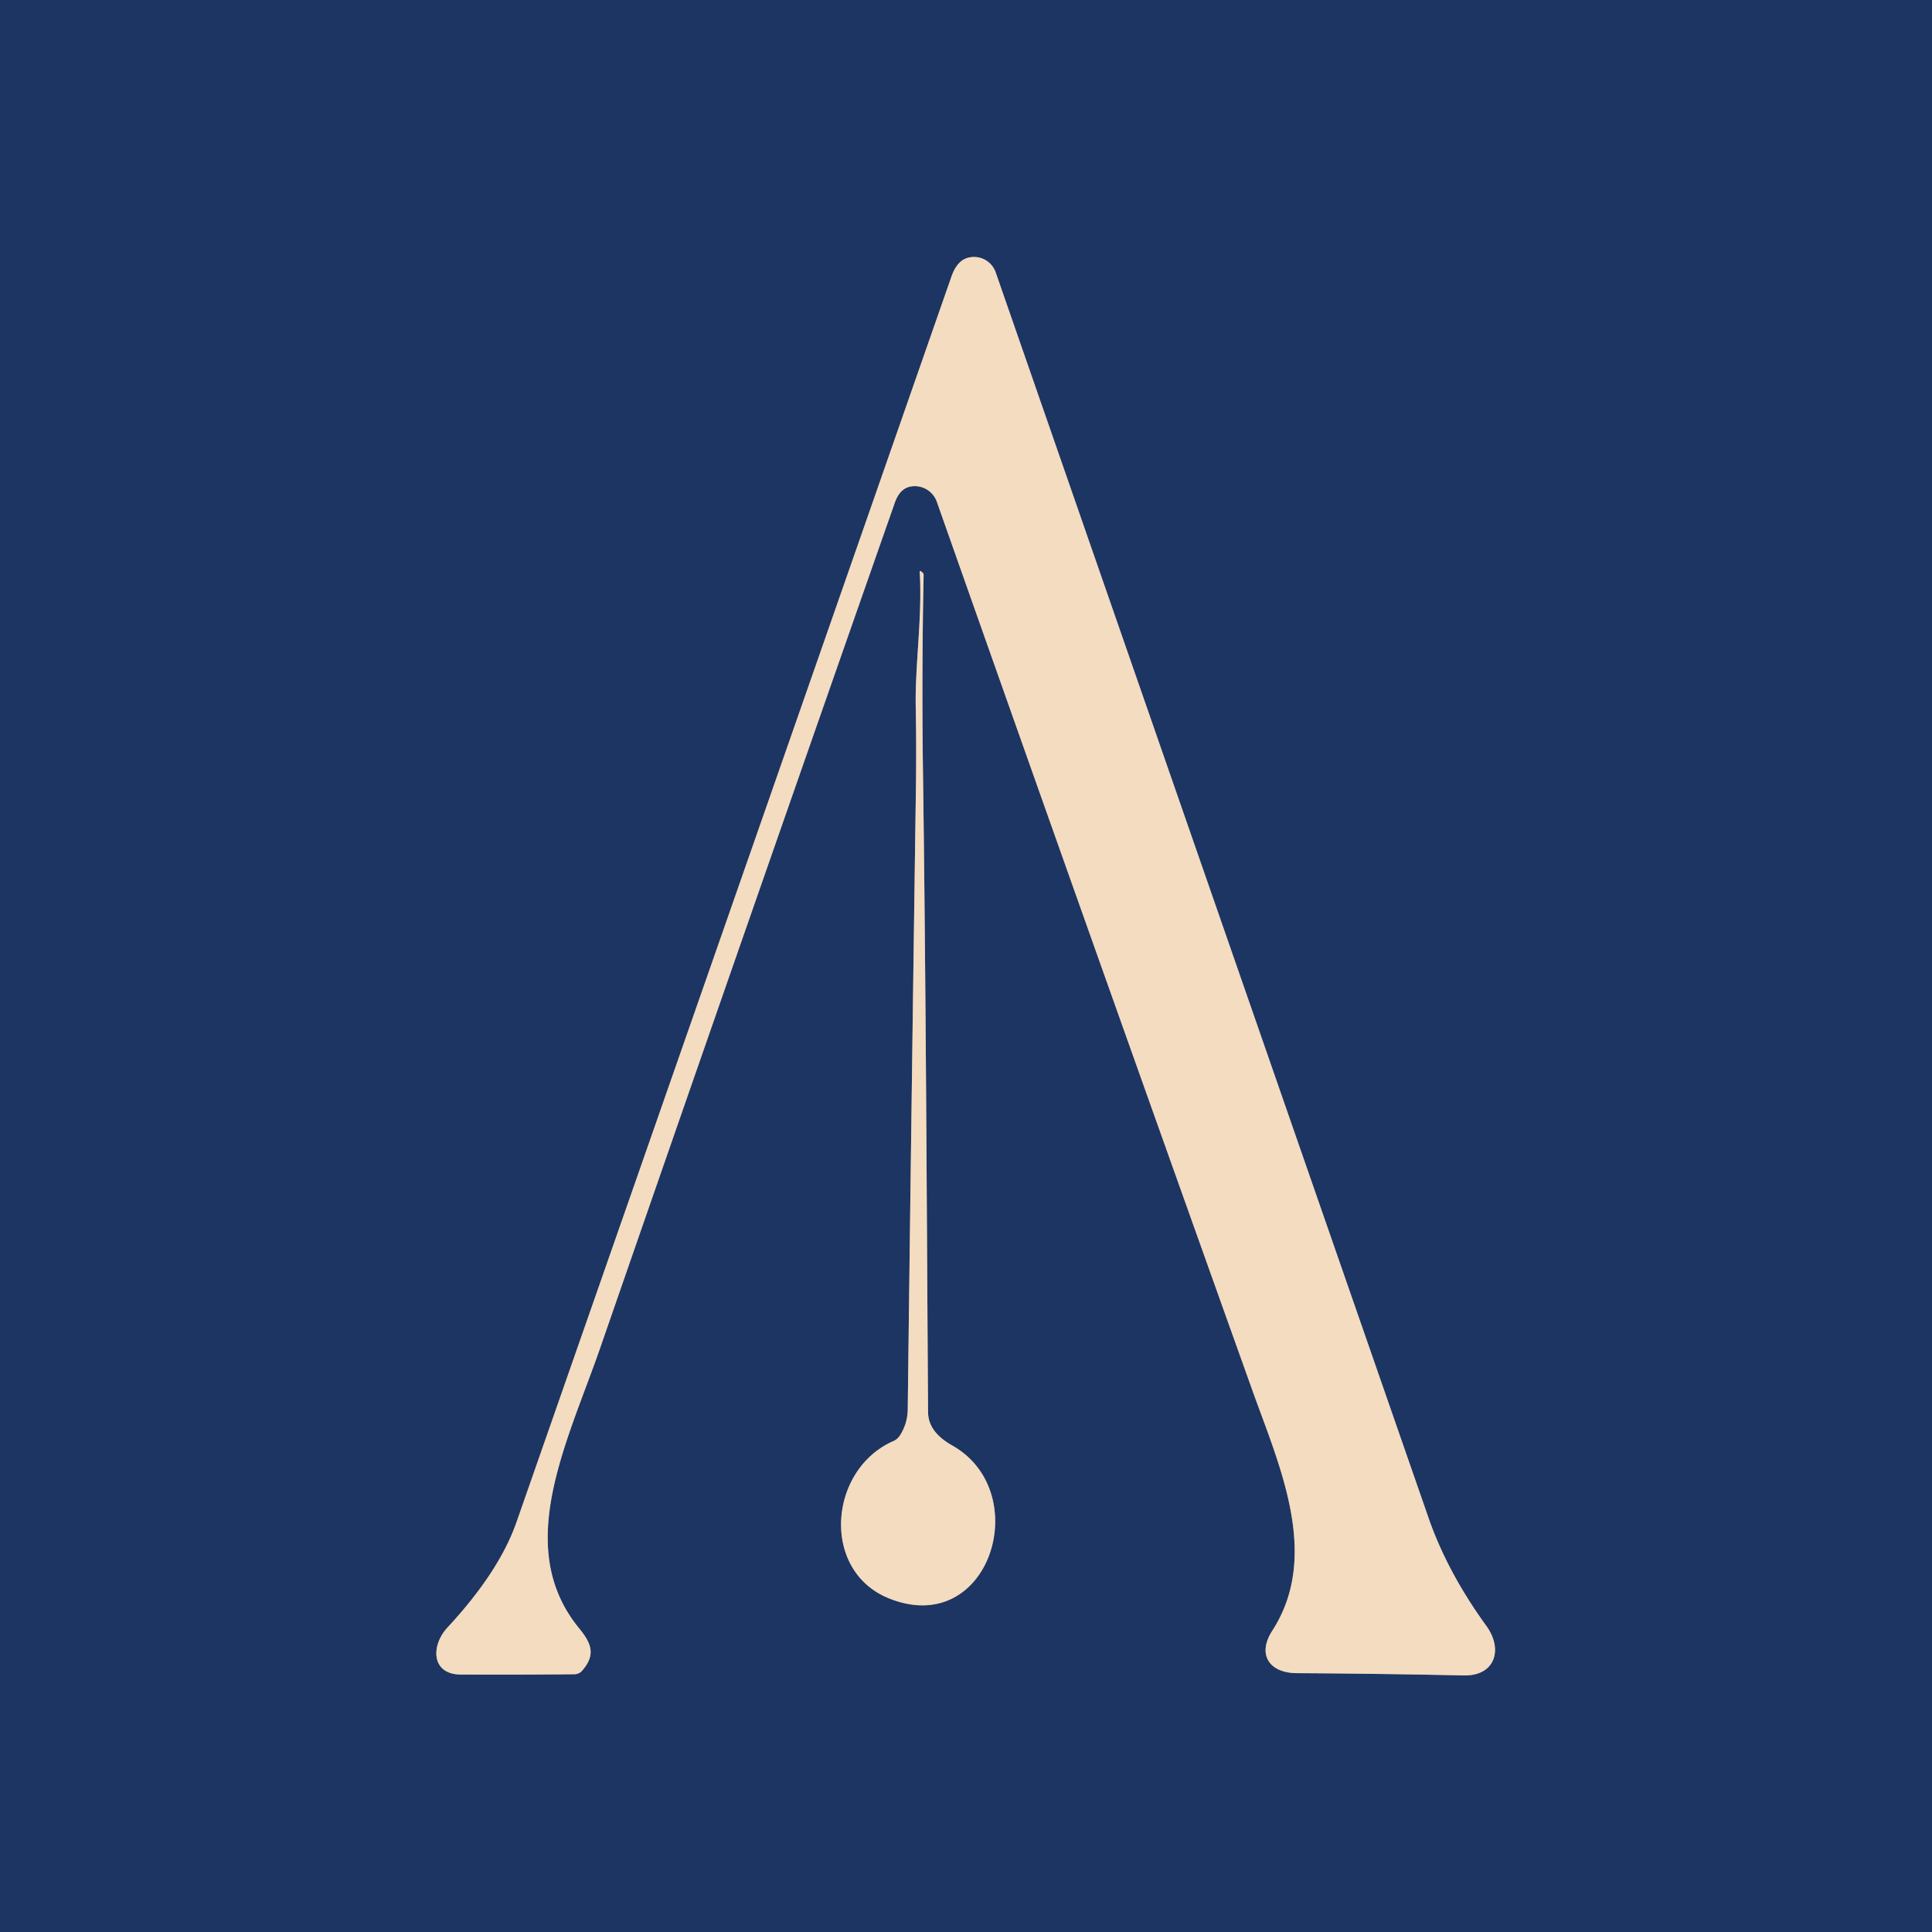 <?xml version="1.0" encoding="UTF-8" standalone="no"?>
<!DOCTYPE svg PUBLIC "-//W3C//DTD SVG 1.1//EN" "http://www.w3.org/Graphics/SVG/1.1/DTD/svg11.dtd">
<svg xmlns="http://www.w3.org/2000/svg" version="1.1" viewBox="0.00 0.00 196.00 196.00">
<g stroke-width="2.00" fill="none" stroke-linecap="butt">
<path stroke="#898992" vector-effect="non-scaling-stroke" d="
  M 92.37 49.36
  A 2.38 2.37 74.9 0 1 95.04 50.90
  Q 110.91 95.91 127.04 141.01
  C 129.79 148.71 134.00 157.80 129.07 165.44
  C 127.52 167.84 128.76 169.72 131.55 169.74
  Q 140.02 169.79 148.49 169.97
  C 151.69 170.04 152.51 167.32 150.79 164.95
  Q 146.84 159.50 144.93 154.01
  Q 122.91 90.67 101.01 27.63
  A 2.33 2.32 70.3 0 0 98.02 26.21
  Q 97.05 26.57 96.53 28.04
  Q 74.48 91.24 52.40 154.42
  Q 50.64 159.46 45.39 165.12
  C 43.71 166.93 43.73 169.86 46.73 169.88
  Q 52.49 169.91 58.26 169.85
  Q 58.77 169.84 59.09 169.45
  C 60.43 167.88 60.02 166.74 58.75 165.19
  C 52.01 156.96 57.55 146.37 60.91 136.68
  Q 75.76 93.83 90.77 51.02
  Q 91.27 49.57 92.37 49.36"
/>
<path stroke="#898992" vector-effect="non-scaling-stroke" d="
  M 92.92 80.01
  Q 92.47 111.50 92.09 143.00
  Q 92.07 144.41 91.31 145.61
  A 1.58 1.55 -84.9 0 1 90.61 146.21
  C 84.04 149.11 83.24 159.40 90.23 162.17
  C 100.41 166.22 105.00 151.36 96.58 146.63
  C 95.17 145.83 94.16 144.77 94.15 143.25
  C 94.01 121.48 93.93 99.72 93.63 77.96
  Q 93.50 68.15 93.70 58.34
  Q 93.70 58.24 93.65 58.16
  Q 93.58 58.07 93.46 57.98
  Q 93.30 57.85 93.31 58.05
  C 93.57 62.64 92.83 67.44 92.90 71.61
  Q 92.98 75.81 92.92 80.01"
/>
</g>
<path fill="#1d3563" d="
  M 0.00 0.00
  L 196.00 0.00
  L 196.00 196.00
  L 0.00 196.00
  L 0.00 0.00
  Z
  M 92.37 49.36
  A 2.38 2.37 74.9 0 1 95.04 50.90
  Q 110.91 95.91 127.04 141.01
  C 129.79 148.71 134.00 157.80 129.07 165.44
  C 127.52 167.84 128.76 169.72 131.55 169.74
  Q 140.02 169.79 148.49 169.97
  C 151.69 170.04 152.51 167.32 150.79 164.95
  Q 146.84 159.50 144.93 154.01
  Q 122.91 90.67 101.01 27.63
  A 2.33 2.32 70.3 0 0 98.02 26.21
  Q 97.05 26.57 96.53 28.04
  Q 74.48 91.24 52.40 154.42
  Q 50.64 159.46 45.39 165.12
  C 43.71 166.93 43.73 169.86 46.73 169.88
  Q 52.49 169.91 58.26 169.85
  Q 58.77 169.84 59.09 169.45
  C 60.43 167.88 60.02 166.74 58.75 165.19
  C 52.01 156.96 57.55 146.37 60.91 136.68
  Q 75.76 93.83 90.77 51.02
  Q 91.27 49.57 92.37 49.36
  Z
  M 92.92 80.01
  Q 92.47 111.50 92.09 143.00
  Q 92.07 144.41 91.31 145.61
  A 1.58 1.55 -84.9 0 1 90.61 146.21
  C 84.04 149.11 83.24 159.40 90.23 162.17
  C 100.41 166.22 105.00 151.36 96.58 146.63
  C 95.17 145.83 94.16 144.77 94.15 143.25
  C 94.01 121.48 93.93 99.72 93.63 77.96
  Q 93.50 68.15 93.70 58.34
  Q 93.70 58.24 93.65 58.16
  Q 93.58 58.07 93.46 57.98
  Q 93.30 57.85 93.31 58.05
  C 93.57 62.64 92.83 67.44 92.90 71.61
  Q 92.98 75.81 92.92 80.01
  Z"
/>
<path fill="#f4dcc0" d="
  M 92.37 49.36
  Q 91.27 49.57 90.77 51.02
  Q 75.76 93.83 60.91 136.68
  C 57.55 146.37 52.01 156.96 58.75 165.19
  C 60.02 166.74 60.43 167.88 59.09 169.45
  Q 58.77 169.84 58.26 169.85
  Q 52.49 169.91 46.73 169.88
  C 43.73 169.86 43.71 166.93 45.39 165.12
  Q 50.64 159.46 52.40 154.42
  Q 74.48 91.24 96.53 28.04
  Q 97.05 26.57 98.02 26.21
  A 2.33 2.32 70.3 0 1 101.01 27.63
  Q 122.91 90.67 144.93 154.01
  Q 146.84 159.50 150.79 164.95
  C 152.51 167.32 151.69 170.04 148.49 169.97
  Q 140.02 169.79 131.55 169.74
  C 128.76 169.72 127.52 167.84 129.07 165.44
  C 134.00 157.80 129.79 148.71 127.04 141.01
  Q 110.91 95.91 95.04 50.90
  A 2.38 2.37 74.9 0 0 92.37 49.36
  Z"
/>
<path fill="#f4dcc0" d="
  M 92.92 80.01
  Q 92.98 75.81 92.90 71.61
  C 92.83 67.44 93.57 62.64 93.31 58.05
  Q 93.30 57.85 93.46 57.98
  Q 93.58 58.07 93.65 58.16
  Q 93.70 58.24 93.70 58.34
  Q 93.50 68.15 93.63 77.96
  C 93.93 99.72 94.01 121.48 94.15 143.25
  C 94.16 144.77 95.17 145.83 96.58 146.63
  C 105.00 151.36 100.41 166.22 90.23 162.17
  C 83.24 159.40 84.04 149.11 90.61 146.21
  A 1.58 1.55 -84.9 0 0 91.31 145.61
  Q 92.07 144.41 92.09 143.00
  Q 92.47 111.50 92.92 80.01
  Z"
/>
</svg>
